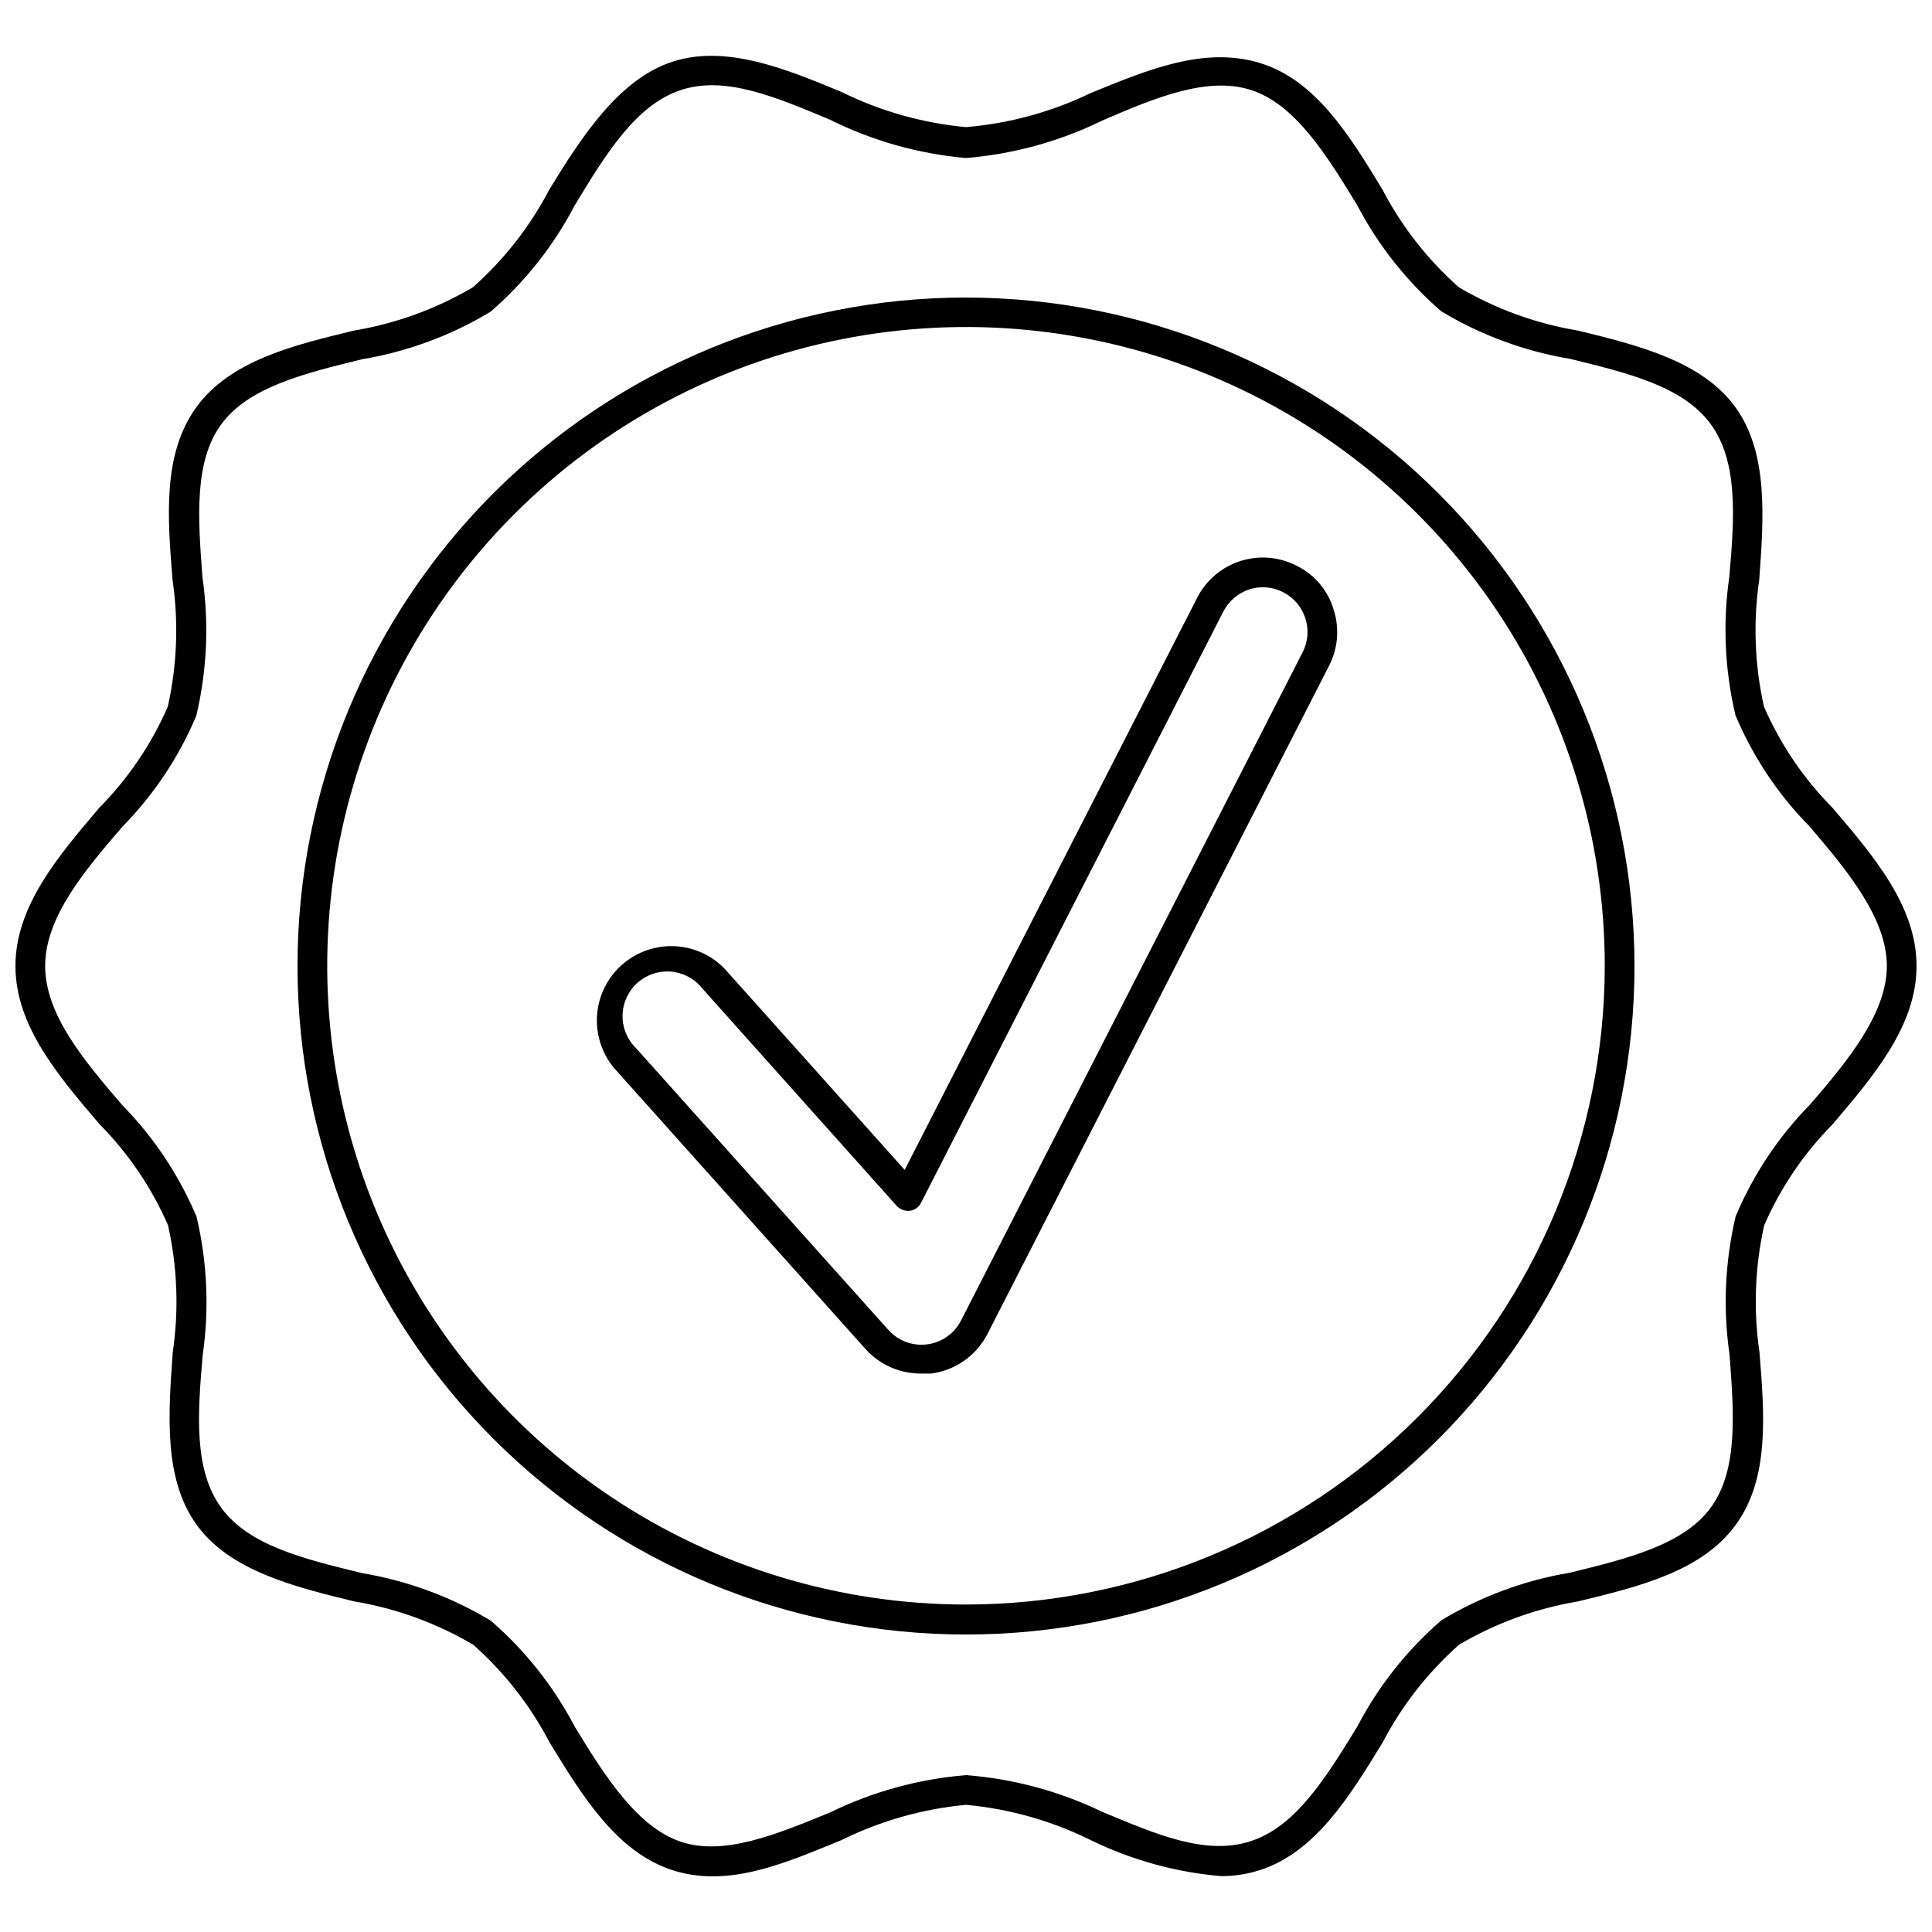 <?xml version="1.0" encoding="UTF-8"?>
<!-- Uploaded to: ICON Repo, www.iconrepo.com, Generator: ICON Repo Mixer Tools -->
<svg width="800px" height="800px" version="1.1" viewBox="144 144 512 512" xmlns="http://www.w3.org/2000/svg">
 <defs>
  <clipPath id="a">
   <path d="m148.09 158h503.81v484h-503.81z"/>
  </clipPath>
 </defs>
 <g clip-path="url(#a)">
  <path d="m629.61 358.05c-7.644-7.727-13.793-16.801-18.137-26.762-2.477-11.039-2.902-22.438-1.258-33.629 1.195-16.5 2.457-33.566-6.297-45.723-8.754-12.156-25.695-16.438-41.816-20.34h-0.004c-11.109-1.859-21.781-5.746-31.488-11.465-8.285-7.336-15.156-16.133-20.277-25.945-8.691-14.293-17.695-29.031-32.496-33.504-14.801-4.473-29.727 1.828-44.84 7.996v0.004c-10.355 4.996-21.539 8.051-32.996 9.004-11.48-1.055-22.668-4.215-33-9.32-15.113-6.297-30.797-12.594-44.84-7.996-14.043 4.598-23.805 19.523-32.559 33.816-5.121 9.812-11.992 18.609-20.277 25.945-9.707 5.719-20.379 9.605-31.488 11.465-16.121 3.906-32.812 7.934-41.816 20.34-9.004 12.406-7.621 29.223-6.297 45.723 1.641 11.191 1.215 22.59-1.262 33.629-4.344 9.961-10.492 19.035-18.137 26.762-10.895 12.848-22.23 26.074-22.23 41.945s11.336 29.094 22.293 41.941c7.644 7.727 13.793 16.801 18.137 26.766 2.477 11.035 2.906 22.434 1.262 33.629-1.195 16.5-2.457 33.566 6.297 45.723 8.754 12.156 25.695 16.438 41.816 20.34 11.109 1.859 21.781 5.742 31.488 11.461 8.285 7.34 15.156 16.133 20.277 25.945 8.754 14.297 17.758 29.031 32.559 33.816 14.801 4.785 29.727-1.828 44.84-7.996 10.316-5.098 21.48-8.258 32.938-9.32 11.477 1.055 22.664 4.215 32.996 9.32 10.855 5.312 22.598 8.559 34.641 9.574 3.461 0.008 6.902-0.523 10.199-1.578 14.801-4.785 23.805-19.523 32.559-33.816 5.121-9.812 11.996-18.605 20.281-25.945 9.703-5.719 20.375-9.602 31.488-11.461 16.121-3.906 32.812-7.934 41.816-20.277 9.004-12.344 7.621-29.285 6.297-45.785-1.645-11.195-1.219-22.594 1.258-33.629 4.344-9.965 10.492-19.039 18.137-26.766 10.895-12.848 22.23-26.074 22.23-41.941 0-15.871-11.336-29.098-22.293-41.945zm-5.984 78.719 0.004 0.004c-8.352 8.523-15.016 18.543-19.652 29.535-2.844 12.008-3.398 24.441-1.637 36.652 1.195 15.742 2.266 30.605-4.914 40.492-7.18 9.887-21.852 13.539-37.344 17.32h0.004c-12.051 2.016-23.609 6.289-34.07 12.594-9.137 7.898-16.703 17.449-22.297 28.152-8.375 13.664-16.312 26.512-28.277 30.418s-25.191-1.891-39.422-7.809v-0.004c-11.297-5.445-23.516-8.734-36.02-9.695-12.52 1.02-24.738 4.375-36.023 9.887-14.422 5.918-28.086 11.523-39.422 7.809-11.336-3.715-19.902-16.75-28.277-30.605-5.59-10.652-13.129-20.16-22.23-28.027-10.465-6.301-22.023-10.574-34.07-12.594-15.492-3.777-30.039-7.305-37.344-17.32-7.305-10.012-6.297-24.75-4.914-40.492 1.762-12.211 1.207-24.645-1.637-36.652-4.637-10.992-11.301-21.012-19.648-29.535-10.078-11.715-20.469-23.992-20.469-36.902s10.391-25.191 20.402-36.84l0.004-0.004c8.359-8.488 15.027-18.488 19.648-29.473 2.844-12.004 3.398-24.438 1.637-36.652-1.195-15.742-2.266-30.605 4.914-40.492 7.18-9.887 21.852-13.539 37.344-17.32 12.047-2.016 23.605-6.289 34.07-12.594 9.137-7.898 16.699-17.449 22.293-28.148 8.375-13.855 16.309-26.703 28.148-30.609 11.84-3.906 25.191 1.891 39.422 7.809h0.004c11.301 5.637 23.566 9.098 36.148 10.203 12.516-1.02 24.734-4.375 36.02-9.887 14.359-6.234 28.09-11.84 39.551-8.125 11.461 3.715 19.773 16.754 28.148 30.609 5.59 10.648 13.133 20.156 22.23 28.023 10.465 6.305 22.023 10.578 34.07 12.594 15.492 3.777 30.039 7.305 37.344 17.32 7.305 10.012 6.297 24.75 4.914 40.492-1.762 12.211-1.207 24.645 1.637 36.652 4.621 10.98 11.289 20.984 19.648 29.473 10.078 11.777 20.469 24.371 20.469 36.969 0 12.594-10.391 25.188-20.402 36.777z"/>
 </g>
 <path d="m487.66 293.95c-4.637-2.406-10.043-2.859-15.016-1.25-4.969 1.609-9.09 5.144-11.434 9.816l-77.461 151.52-47.797-53.402c-4.781-4.871-11.746-6.926-18.402-5.422-6.66 1.5-12.07 6.34-14.297 12.793-2.231 6.453-0.961 13.598 3.352 18.891l66.941 74.812c3.785 4.078 9.113 6.363 14.676 6.301h2.519c6.438-0.836 12.047-4.797 14.988-10.582l90.496-177.02c2.363-4.598 2.793-9.949 1.195-14.863-1.492-5.055-5.031-9.258-9.762-11.59zm1.574 22.859-90.559 177.16c-1.773 3.453-5.137 5.812-8.988 6.305-3.852 0.488-7.699-0.949-10.281-3.852l-66.945-74.75c-2.309-2.305-3.566-5.453-3.477-8.711s1.52-6.336 3.949-8.508c2.434-2.168 5.652-3.242 8.898-2.965 3.246 0.281 6.238 1.883 8.262 4.438l51.578 57.688c0.902 0.926 2.176 1.391 3.465 1.258 1.285-0.168 2.398-0.973 2.961-2.141l80.105-156.68c1.445-2.766 3.906-4.863 6.863-5.859 2.984-0.953 6.223-0.684 9.004 0.758 5.793 2.973 8.098 10.059 5.164 15.871z"/>
 <path d="m400 222.85c-46.984 0-92.043 18.664-125.27 51.887s-51.887 78.281-51.887 125.27c0 46.98 18.664 92.043 51.887 125.27s78.281 51.887 125.27 51.887c46.98 0 92.043-18.664 125.27-51.887s51.887-78.285 51.887-125.27c-0.035-46.977-18.711-92.016-51.926-125.23-33.215-33.215-78.254-51.891-125.23-51.922zm0 346.37c-33.484 0-66.215-9.93-94.055-28.531-27.84-18.605-49.535-45.047-62.348-75.98-12.809-30.938-16.16-64.977-9.621-97.816 6.535-32.84 22.664-63 46.344-86.672 23.684-23.672 53.852-39.789 86.691-46.312 32.84-6.527 66.879-3.164 97.812 9.656 30.93 12.824 57.363 34.531 75.957 62.375 18.594 27.848 28.508 60.582 28.496 94.066-0.051 44.875-17.902 87.895-49.641 119.62-31.734 31.723-74.762 49.562-119.64 49.594z"/>
</svg>